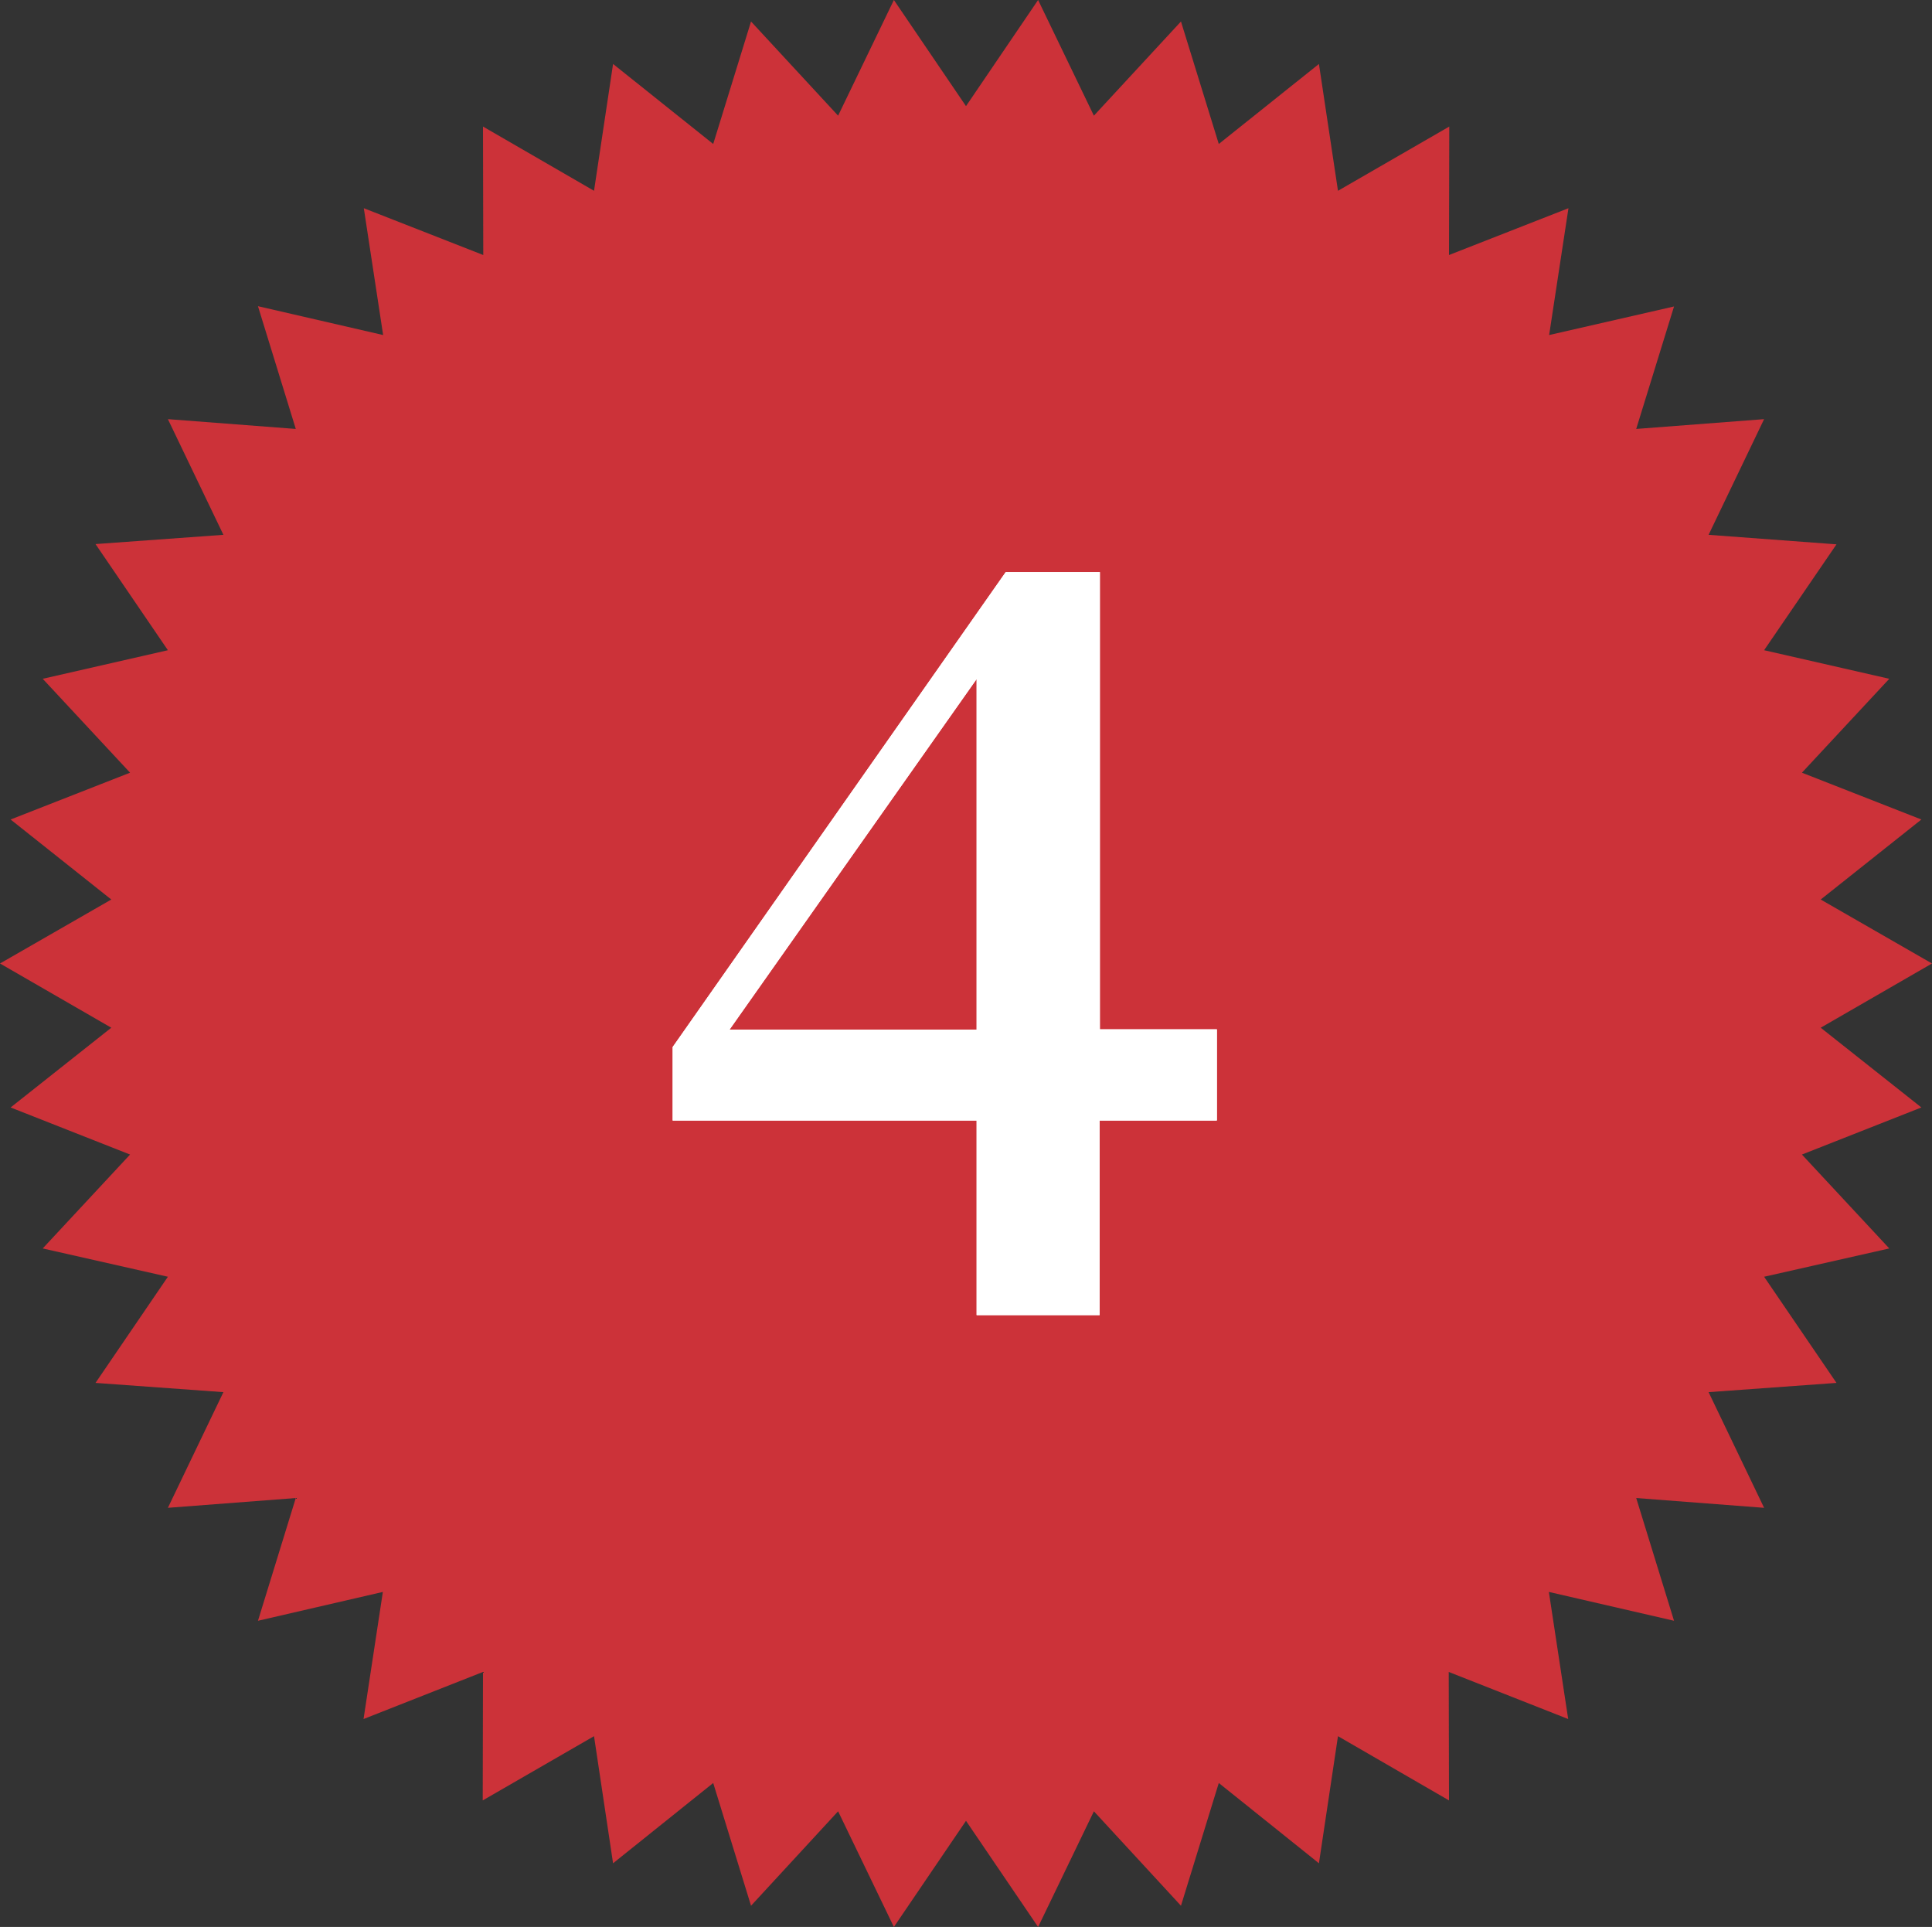 <?xml version="1.0" encoding="UTF-8"?>
<svg id="_レイヤー_2" data-name="レイヤー_2" xmlns="http://www.w3.org/2000/svg" viewBox="0 0 71 70.8">
  <rect x="0" y="0" width="71" height="70.8" fill="#333333" stroke="none"/>
  <defs>
    <style>
      .cls-1 {
        fill: #fff;
      }

      .cls-2 {
        fill: #cc3239;
      }
    </style>
  </defs>
  <g id="_レイヤー_2-2" data-name="レイヤー_2">
    <g>
      <polygon class="cls-2" points="71 35.4 66.91 37.76 70.61 40.69 66.22 42.42 69.43 45.87 64.83 46.91 67.49 50.81 62.79 51.15 64.83 55.4 60.13 55.04 61.52 59.55 56.92 58.49 57.63 63.16 53.24 61.43 53.25 66.15 49.17 63.79 48.47 68.46 44.79 65.51 43.4 70.02 40.2 66.55 38.15 70.8 35.5 66.9 32.85 70.8 30.8 66.55 27.6 70.02 26.21 65.51 22.53 68.46 21.83 63.79 17.74 66.15 17.75 61.43 13.36 63.16 14.07 58.49 9.48 59.55 10.87 55.04 6.17 55.4 8.21 51.15 3.51 50.81 6.17 46.91 1.57 45.87 4.78 42.42 .39 40.69 4.09 37.76 0 35.4 4.09 33.05 .39 30.11 4.78 28.39 1.57 24.94 6.17 23.89 3.51 19.99 8.21 19.65 6.17 15.4 10.87 15.76 9.48 11.25 14.08 12.31 13.37 7.65 17.76 9.37 17.75 4.65 21.83 7.01 22.53 2.35 26.21 5.29 27.6 .79 30.8 4.25 32.85 0 35.5 3.9 38.15 0 40.2 4.25 43.4 .79 44.79 5.29 48.47 2.35 49.17 7.01 53.26 4.65 53.25 9.37 57.64 7.65 56.93 12.31 61.52 11.26 60.13 15.76 64.83 15.4 62.79 19.65 67.49 20 64.83 23.89 69.43 24.94 66.22 28.39 70.61 30.11 66.91 33.05 71 35.4"/>
      <g>
        <path class="cls-1" d="M44.71,41.17h-4.3v7.15h-4.52v-7.15h-11.17v-2.7l12.24-17.45h3.46v16.8h4.3v3.34ZM35.89,37.83v-12.88l-9.08,12.88h9.08Z"/>
        <path class="cls-1" d="M44.71,41.17h-4.3v7.15h-4.52v-7.15h-11.17v-2.7l12.24-17.45h3.46v16.8h4.3v3.34ZM35.89,37.83v-12.88l-9.08,12.88h9.08Z"/>
      </g>
    </g>
  </g>
</svg>